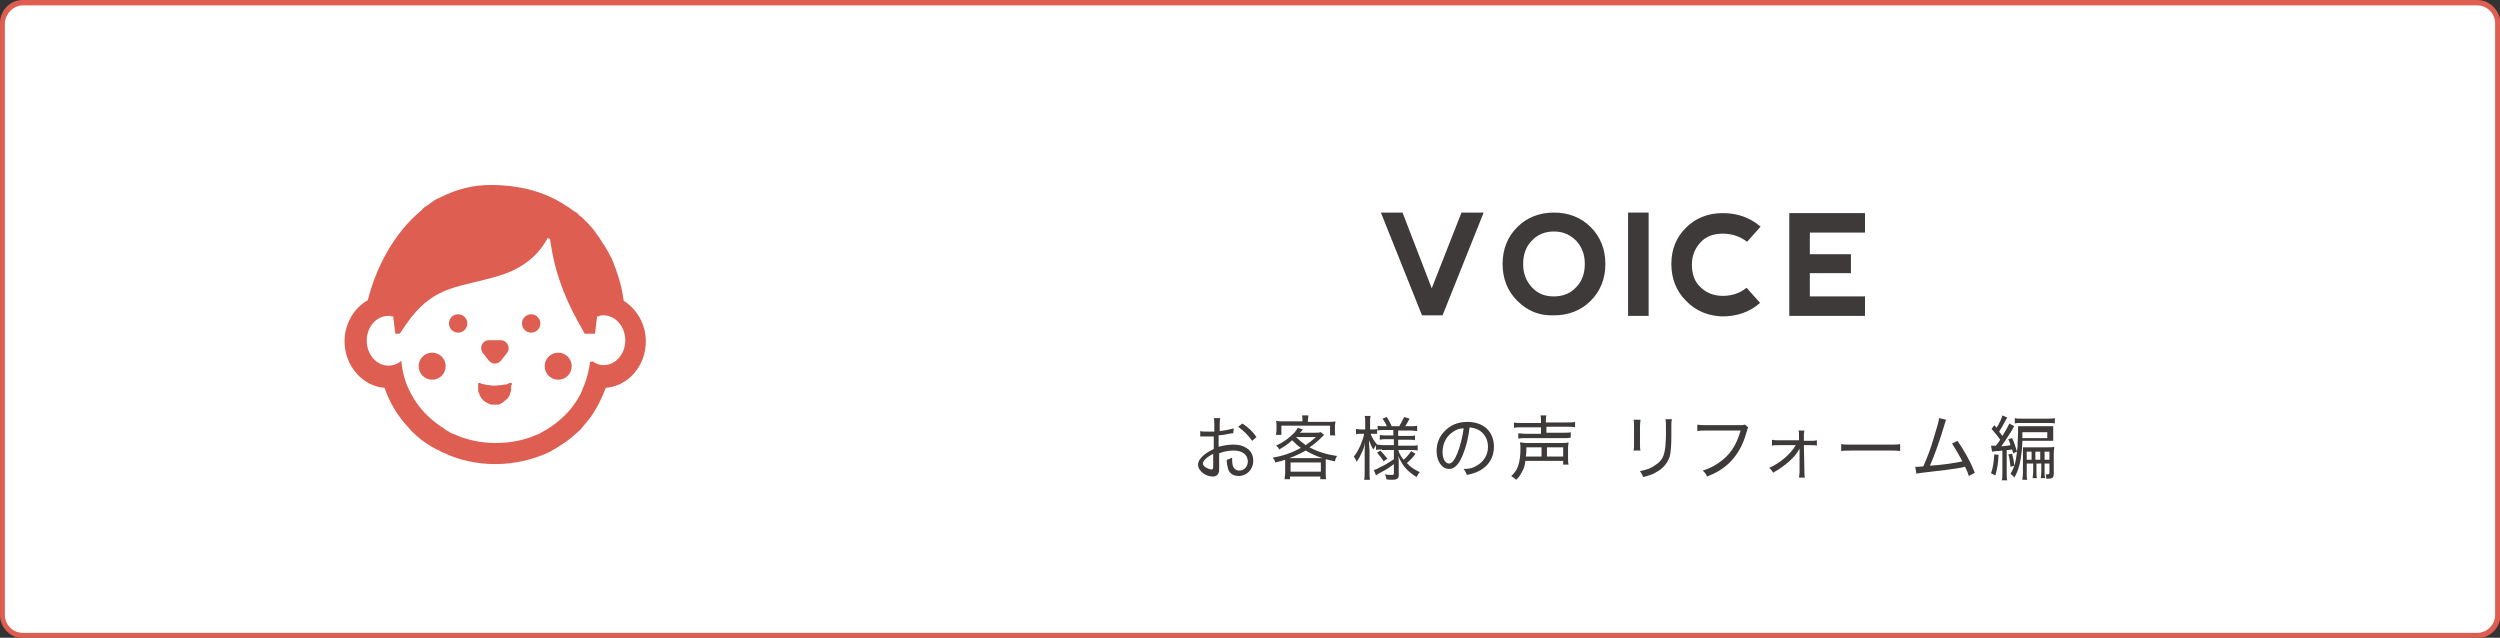 <?xml version="1.0" encoding="utf-8"?>
<!-- Generator: Adobe Illustrator 21.1.0, SVG Export Plug-In . SVG Version: 6.00 Build 0)  -->
<svg version="1.1" id="レイヤー_1" xmlns="http://www.w3.org/2000/svg" xmlns:xlink="http://www.w3.org/1999/xlink" x="0px"
	 y="0px" viewBox="0 0 462.2 117.9" style="enable-background:new 0 0 462.2 117.9;" xml:space="preserve">
<rect x="0" y="0" width="462.2" height="117.9" fill="#333333" stroke="none"/>
<style type="text/css">
	.st0{fill:#FFFFFF;}
	.st1{fill:#DE5E51;}
	.st2{fill:#3E3A39;}
</style>
<g>
	<g>
		<path class="st0" d="M4.2,117.4c-2.1,0-3.8-1.7-3.8-3.8V4.3c0-2.1,1.7-3.8,3.8-3.8H458c2.1,0,3.8,1.7,3.8,3.8v109.4
			c0,2.1-1.7,3.8-3.8,3.8H4.2z"/>
		<path class="st1" d="M458,1c1.8,0,3.3,1.5,3.3,3.3v109.4c0,1.8-1.5,3.3-3.3,3.3H4.2c-1.8,0-3.3-1.5-3.3-3.3V4.3C1,2.5,2.5,1,4.2,1
			H458 M458,0H4.2C1.9,0,0,1.9,0,4.3v109.4c0,2.3,1.9,4.3,4.3,4.3H458c2.3,0,4.3-1.9,4.3-4.3V4.3C462.2,1.9,460.3,0,458,0L458,0z"/>
	</g>
	<g>
		<g>
			<path class="st2" d="M259.3,39.3l5.4,14l5.5-14h4.1l-7.6,19h-3.8l-7.6-19H259.3z"/>
			<path class="st2" d="M280.5,55.6c-1.8-1.8-2.7-4.1-2.7-6.8c0-2.7,0.9-5,2.7-6.8c1.8-1.8,4.1-2.7,6.8-2.7c2.7,0,5,0.9,6.8,2.7
				c1.8,1.8,2.7,4.1,2.7,6.8s-0.9,5-2.7,6.8c-1.8,1.8-4.1,2.7-6.8,2.7C284.6,58.4,282.4,57.5,280.5,55.6z M287.3,54.8
				c1.7,0,3.1-0.6,4.1-1.7c1.1-1.1,1.6-2.6,1.6-4.3s-0.5-3.1-1.6-4.3c-1.1-1.1-2.4-1.7-4.1-1.7c-1.7,0-3.1,0.6-4.1,1.7
				c-1.1,1.1-1.6,2.6-1.6,4.3s0.5,3.1,1.6,4.3C284.3,54.3,285.6,54.8,287.3,54.8z"/>
			<path class="st2" d="M301,39.3h3.8v19.1H301V39.3z"/>
			<path class="st2" d="M311.7,55.6c-1.8-1.8-2.7-4.1-2.7-6.8c0-2.7,0.9-4.9,2.7-6.7c1.8-1.8,4.1-2.7,6.8-2.7c2.7,0,5,0.8,7,2.5
				l-2.5,2.8c-1.3-1-2.8-1.5-4.5-1.5c-1.7,0-3.1,0.5-4.1,1.6c-1,1.1-1.6,2.4-1.6,4.1c0,1.8,0.5,3.2,1.6,4.2c1,1,2.4,1.6,4.1,1.6
				c1.7,0,3.2-0.5,4.4-1.5l2.5,2.8c-1.9,1.7-4.3,2.5-7,2.5C315.8,58.4,313.5,57.5,311.7,55.6z"/>
			<path class="st2" d="M330.8,58.4v-19l14,0v3.6h-10.2V47h7.6v3.5h-7.6v4.3h10.2v3.6H330.8z"/>
		</g>
		<g>
			<g>
				<path class="st2" d="M228,80.1c-0.2,0-0.3,0-0.8,0.1c-0.8,0.2-1.3,0.2-1.9,0.3v2.1c1.1-0.3,1.9-0.4,2.8-0.4s1.7,0.2,2.3,0.6
					c0.9,0.5,1.3,1.4,1.3,2.4c0,1.6-1.2,2.8-2.7,2.8c-1,0-1.8-0.5-2-1.5c-0.1-0.4-0.2-0.8-0.2-1.5c0.5-0.1,0.6-0.2,1-0.4
					c0,0.2,0,0.4,0,0.5c0,0.5,0.1,1,0.2,1.2c0.2,0.4,0.6,0.7,1.1,0.7c0.9,0,1.6-0.7,1.6-1.7c0-1.2-1-2-2.6-2c-0.8,0-1.6,0.1-2.7,0.5
					v2.7c0,0.6,0,0.7-0.1,0.9c-0.1,0.4-0.5,0.7-1,0.7c-0.8,0-1.6-0.3-2.2-0.9c-0.4-0.4-0.6-0.8-0.6-1.3c0-0.6,0.4-1.2,1.1-1.8
					c0.5-0.4,1-0.7,1.8-1.1v-2.3c-0.1,0-0.1,0-0.5,0c-0.2,0-0.4,0-0.7,0c-0.2,0-0.5,0-0.8,0c-0.1,0-0.2,0-0.3,0c-0.1,0-0.1,0-0.2,0
					v-1c0.4,0.1,0.8,0.1,1.4,0.1c0.3,0,0.3,0,1.2,0v-1.2c0-0.6,0-0.9-0.1-1.3h1.2c-0.1,0.4-0.1,0.6-0.1,1.3v1.1
					c0.9-0.1,1.9-0.3,2.6-0.5L228,80.1z M224.3,83.9c-1.2,0.6-1.9,1.3-1.9,1.8c0,0.3,0.2,0.5,0.5,0.7c0.3,0.2,0.8,0.4,1.1,0.4
					c0.2,0,0.3-0.1,0.3-0.6V83.9z M231.5,81.5c-0.7-1-1.6-1.9-2.6-2.6l0.8-0.6c1.2,0.8,1.9,1.5,2.6,2.5L231.5,81.5z"/>
				<path class="st2" d="M237.6,85.7c0-0.3,0-0.5,0-0.7c-0.6,0.2-0.9,0.3-1.8,0.5c-0.1-0.4-0.3-0.6-0.5-0.9c1.9-0.3,3.6-0.9,5.2-1.8
					c-0.6-0.4-1-0.8-1.6-1.4c-0.8,0.7-1.2,1-2.4,1.7c-0.2-0.4-0.3-0.5-0.6-0.7c1.5-0.7,2.4-1.4,3.4-2.4c0.3-0.4,0.5-0.6,0.6-0.9
					l1,0.3c-0.1,0.1-0.1,0.1-0.2,0.2c-0.1,0.1-0.1,0.2-0.4,0.4h2.7c0.5,0,0.9,0,1.2-0.1l0.6,0.5c-0.1,0.1-0.1,0.1-0.3,0.3
					c-0.7,0.7-1.6,1.5-2.4,2c1.5,0.8,3,1.3,5.1,1.6c-0.2,0.3-0.3,0.5-0.4,1c-0.8-0.2-1-0.2-1.7-0.4c0,0.2,0,0.4,0,0.8v1.8
					c0,0.5,0,0.8,0.1,1.1h-1.1v-0.5h-5.6v0.5h-1c0-0.4,0.1-0.7,0.1-1.2V85.7z M240.8,77.7c0-0.3,0-0.6-0.1-0.9h1.2
					c0,0.2-0.1,0.6-0.1,0.9V78h3.6c0.6,0,1,0,1.5-0.1c0,0.3-0.1,0.5-0.1,0.9v0.8c0,0.4,0,0.7,0.1,0.9h-1v-1.8h-9v1.7h-1
					c0-0.3,0.1-0.5,0.1-0.9v-0.8c0-0.4,0-0.6-0.1-0.9c0.4,0.1,0.9,0.1,1.4,0.1h3.5V77.7z M244.1,84.7c0.2,0,0.2,0,0.4,0
					c-1.2-0.4-2.1-0.8-3.1-1.4c-0.9,0.5-1.7,0.9-3,1.4c0.1,0,0.1,0,0.3,0H244.1z M238.6,87.2h5.6v-1.7h-5.6V87.2z M239.6,80.8
					c0.5,0.5,1,0.9,1.8,1.5c0.7-0.5,1.1-0.8,1.9-1.5L239.6,80.8L239.6,80.8z"/>
				<path class="st2" d="M255.5,83.1c-0.5,0-0.8,0-1.1,0.1v-0.9c-0.2,0.3-0.3,0.5-0.5,0.8c-0.4-0.6-0.5-1-0.8-1.7
					c0,1.1,0.1,1.6,0.1,2v3.8c0,0.7,0,1.2,0.1,1.5h-1.1c0.1-0.4,0.1-0.9,0.1-1.5v-3.4c0-0.4,0-1.3,0.1-2.1c-0.2,1.1-0.4,1.5-0.8,2.3
					c-0.2,0.5-0.4,0.8-0.8,1.4c-0.1-0.4-0.3-0.7-0.5-1c0.5-0.6,0.8-1.2,1.2-2c0.3-0.8,0.6-1.5,0.7-2.2h-0.6c-0.4,0-0.7,0-0.9,0.1v-1
					c0.2,0,0.5,0.1,0.9,0.1h0.8v-1.2c0-0.7,0-1-0.1-1.3h1.1c-0.1,0.4-0.1,0.7-0.1,1.3v1.2h0.5c0.4,0,0.5,0,0.8-0.1v0.9
					c-0.2,0-0.5,0-0.8,0h-0.4c0.2,0.6,0.7,1.4,1.2,2c0.3,0,0.7,0.1,1.2,0.1h1.9v-1.1h-1.4c-0.6,0-0.8,0-1.2,0.1v-0.9
					c0.3,0.1,0.6,0.1,1.1,0.1h1.4v-1h-1.7c-0.6,0-0.8,0-1.2,0.1v-0.9c0.3,0.1,0.6,0.1,1.2,0.1h0.5c-0.2-0.5-0.4-0.8-0.8-1.4l0.8-0.3
					c0.4,0.7,0.6,1,0.9,1.7h1.4c0.4-0.7,0.6-1.1,0.9-1.7l1,0.3c-0.3,0.6-0.6,1.1-0.8,1.4h1c0.5,0,0.9,0,1.2-0.1v1
					c-0.4,0-0.7-0.1-1.2-0.1h-2.3v1h1.9c0.5,0,0.9,0,1.2-0.1v0.9c-0.3-0.1-0.6-0.1-1.2-0.1h-1.9v1.1h2.4c0.5,0,0.9,0,1.2-0.1v1
					c-0.4-0.1-0.8-0.1-1.2-0.1h-2.4c0.3,0.8,0.5,1.2,1,1.8c0.5-0.4,0.9-0.9,1.4-1.6l0.8,0.5c-0.6,0.8-1,1.2-1.6,1.7
					c0.7,0.8,1.4,1.2,2.4,1.7c-0.3,0.3-0.4,0.5-0.6,0.9c-0.8-0.5-1.3-0.9-1.8-1.4c-0.7-0.7-1.1-1.4-1.6-2.5c0.1,0.5,0.1,0.9,0.1,1.2
					v2.3c0,0.7-0.3,0.9-1.3,0.9c-0.3,0-0.7,0-1-0.1c0-0.4-0.1-0.6-0.3-0.9c0.5,0.1,0.9,0.1,1.2,0.1c0.4,0,0.5,0,0.5-0.3v-1.7
					c-1.2,0.9-1.2,0.9-2.7,1.7c-0.2,0.1-0.4,0.2-0.6,0.4l-0.4-1c0.4-0.1,0.6-0.2,1.1-0.5c0.9-0.4,1.4-0.7,2.6-1.5v-1.7H255.5z
					 M255.2,83.3c0.5,0.5,0.8,0.9,1.3,1.5l-0.7,0.5c-0.4-0.7-0.7-1-1.2-1.6L255.2,83.3z"/>
				<path class="st2" d="M273,86.1c1.3-0.7,2.1-2,2.1-3.5c0-1.4-0.7-2.6-1.9-3.2c-0.5-0.2-0.8-0.3-1.5-0.4c-0.2,1.9-0.7,3.8-1.3,5.2
					c-0.7,1.7-1.5,2.5-2.5,2.5c-1.3,0-2.3-1.4-2.3-3.3c0-1.4,0.5-2.7,1.4-3.6c1.1-1.2,2.5-1.8,4.3-1.8c3,0,4.9,1.8,4.9,4.6
					c0,2-1,3.6-2.8,4.5c-0.6,0.3-1.2,0.5-2.2,0.7c-0.2-0.5-0.3-0.7-0.6-1.1C271.7,86.7,272.4,86.5,273,86.1z M268.7,79.8
					c-1.3,0.8-2,2.2-2,3.8c0,1.2,0.5,2.1,1.2,2.1c0.5,0,1-0.6,1.5-1.8c0.5-1.2,1-3.1,1.2-4.7C269.8,79.2,269.3,79.4,268.7,79.8z"/>
				<path class="st2" d="M282,85.3c-0.1,0.9-0.3,1.4-0.6,1.9c-0.3,0.6-0.6,1.1-1.1,1.5c-0.3-0.3-0.5-0.4-0.9-0.7
					c1.2-1,1.7-2.5,1.7-5.1c0-0.5,0-0.7-0.1-1.1c0.5,0,0.6,0.1,1.2,0.1h6.6c0.5,0,0.7,0,1.2-0.1c0,0.3-0.1,0.5-0.1,1v1.9
					c0,0.5,0,0.8,0.1,1.2H289v-0.7H282z M284.9,78c0-0.5,0-0.8-0.1-1.2h1.1c-0.1,0.3-0.1,0.6-0.1,1.2v0.1h3.9c0.7,0,1.1,0,1.5-0.1v1
					c-0.4-0.1-0.8-0.1-1.4-0.1h-3.9v1.1h3.1c0.7,0,1.1,0,1.4-0.1v1C290,81,289.6,81,289,81h-6.9c-0.6,0-1,0-1.4,0.1v-1
					c0.3,0,0.7,0.1,1.4,0.1h2.8V79h-3.5c-0.6,0-1,0-1.5,0.1v-1c0.3,0.1,0.8,0.1,1.5,0.1h3.5V78z M285,84.4v-1.7h-2.8
					c0,0.8,0,1.1-0.1,1.7H285z M289,84.4v-1.7H286v1.7H289z"/>
				<path class="st2" d="M303.3,77.6c0,0.3-0.1,0.7-0.1,1.2V82c0,0.7,0,1,0.1,1.3H302c0.1-0.4,0.1-0.7,0.1-1.3v-3.2
					c0-0.6,0-0.9-0.1-1.2H303.3z M309.1,77.6c-0.1,0.3-0.1,0.6-0.1,1.3v1.5c0,2.1-0.1,3.2-0.3,4c-0.4,1.2-1.2,2.2-2.5,2.9
					c-0.6,0.4-1.3,0.6-2.4,0.9c-0.2-0.5-0.3-0.6-0.6-1.1c1.4-0.3,2-0.5,2.8-1.1c1.3-0.8,1.7-1.7,1.9-3.5c0-0.6,0.1-0.8,0.1-2.3v-1.4
					c0-0.8,0-1-0.1-1.3H309.1z"/>
				<path class="st2" d="M323.2,79c-0.1,0.2-0.1,0.2-0.3,0.9c-0.7,2.5-1.7,4.2-3.2,5.7c-1.2,1.1-2.3,1.8-4.1,2.5
					c-0.2-0.5-0.4-0.7-0.8-1.1c1.2-0.4,1.9-0.7,2.9-1.4c2.1-1.4,3.3-3.2,4.1-6h-6.4c-0.8,0-1.1,0-1.6,0.1v-1.2
					c0.5,0.1,0.8,0.1,1.6,0.1h6.2c0.6,0,0.7,0,1-0.1L323.2,79z"/>
				<path class="st2" d="M332.7,83.9c0-0.3,0-0.7,0-1c0,0.1,0,0.1-0.1,0.2c-0.7,1.4-2.5,3-4.8,4.3c-0.2-0.4-0.3-0.5-0.7-0.9
					c2-0.9,3.9-2.5,4.9-4.2h-3.2c-0.5,0-0.8,0-1.2,0.1v-1.1c0.4,0.1,0.6,0.1,1.2,0.1h3.8l0-0.8c0-0.5,0-0.7-0.1-1h1.1
					c0,0.2-0.1,0.4-0.1,0.8c0,0,0,0.1,0,0.2l0,0.9h1.2c0.6,0,0.8,0,1.2-0.1v1c-0.3-0.1-0.6-0.1-1.2-0.1h-1.2l0.1,4.9
					c0,0.6,0,0.8,0.1,1.1h-1.1c0-0.3,0.1-0.6,0.1-1c0,0,0-0.1,0-0.1L332.7,83.9z"/>
				<path class="st2" d="M340.4,82.1c0.4,0.1,0.9,0.1,1.8,0.1h7.3c1,0,1.3,0,1.8-0.1v1.3c-0.5-0.1-0.9-0.1-1.8-0.1h-7.3
					c-1,0-1.4,0-1.8,0.1V82.1z"/>
				<path class="st2" d="M359.8,77.6c-0.1,0.2-0.2,0.5-0.3,0.9c-0.9,3-1.8,5.6-2.7,7.6c1.9-0.1,4.7-0.5,6-0.8
					c-0.6-1.2-1.4-2.5-1.9-3.3l1-0.5c1.1,1.6,2.4,3.8,3.2,5.9L364,88c-0.2-0.6-0.3-0.9-0.7-1.7c-0.2,0-0.2,0-0.4,0.1
					c-1.5,0.3-4,0.6-7.5,1c-0.6,0.1-0.9,0.1-1.1,0.2l-0.2-1.3c0.2,0,0.3,0,0.4,0c0.1,0,0.6,0,1.1-0.1c0.8-1.9,1.3-3.1,1.9-5.2
					c0.6-2,0.9-2.9,1-3.7L359.8,77.6z"/>
				<path class="st2" d="M369.5,84.1c-0.1,1.9-0.3,2.7-0.6,3.8l-0.8-0.4c0.4-1.1,0.5-2.1,0.6-3.5L369.5,84.1z M368.1,82.4
					c0.2,0,0.3,0,0.5,0c0.1,0,0.1,0,0.4,0c0.4-0.5,0.4-0.5,0.8-1.1c-0.4-0.6-0.9-1.2-1.6-2l0.5-0.7c0.2,0.2,0.3,0.3,0.4,0.5
					c0.5-0.7,1-1.8,1.1-2.3l0.9,0.4c-0.1,0.2-0.2,0.3-0.3,0.5c-0.5,1-0.7,1.3-1.2,2.1c0.3,0.4,0.4,0.5,0.6,0.8
					c0.7-1.1,1.1-1.9,1.3-2.3l0.9,0.5c-0.1,0.2-0.2,0.2-0.4,0.7c-0.5,0.8-1.4,2.2-2,3c0.6,0,1.2-0.1,1.7-0.2
					c-0.1-0.4-0.2-0.6-0.4-1.1l0.7-0.2c0.4,0.8,0.6,1.5,0.9,2.5l-0.7,0.3c-0.1-0.3-0.1-0.4-0.2-0.7c-0.6,0.1-0.6,0.1-1,0.1v4.1
					c0,0.8,0,1.2,0.1,1.5h-1c0.1-0.4,0.1-0.8,0.1-1.5v-4c-0.6,0.1-0.9,0.1-1,0.1c-0.5,0-0.6,0.1-0.9,0.1L368.1,82.4z M372,83.9
					c0.2,0.9,0.3,1.1,0.4,2.2l-0.7,0.2c-0.1-1-0.2-1.7-0.4-2.3L372,83.9z M373.9,81.7c0,0.6-0.1,1.2-0.1,1.5
					c-0.2,2.1-0.6,3.8-1.4,5.1c-0.2-0.3-0.4-0.5-0.7-0.7c0.4-0.7,0.7-1.3,0.9-2.2c0.2-0.9,0.3-1.8,0.4-2.8c0-0.8,0.1-2.2,0.1-2.7
					c0-0.5,0-0.8,0-1.1c0.3,0,0.6,0,1.2,0h4.1c0.5,0,0.9,0,1.2,0c0,0.3,0,0.5,0,1v0.7c0,0.5,0,0.7,0,1c-0.2,0-0.6,0-1.1,0H373.9z
					 M372.5,77.3c0.3,0.1,0.7,0.1,1.3,0.1h4.8c0.6,0,0.9,0,1.3-0.1v1c-0.3-0.1-0.6-0.1-1.2-0.1h-5.1c-0.6,0-0.8,0-1.1,0.1V77.3z
					 M373.9,80.3c0,0.5,0,0.5,0,0.7h4.6v-1.1h-4.6V80.3z M374.7,85.8v1.7c0,0.5,0,0.9,0.1,1.2h-0.9c0-0.4,0.1-0.7,0.1-1.2v-3.6
					c0-0.1,0-0.3,0-0.6c0-0.1,0-0.2,0-0.3c0-0.2,0-0.2,0-0.3c0.4,0,0.6,0,1.3,0h3.2c0.6,0,1,0,1.3-0.1c0,0.3-0.1,0.7-0.1,1.3v3.6
					c0,0.8-0.2,1-1.1,1c-0.1,0-0.1,0-0.3,0c0-0.4,0-0.5-0.1-0.8c0.1,0,0.3,0,0.4,0c0.2,0,0.3-0.1,0.3-0.3v-1.7H378v1.4
					c0,0.7,0,0.9,0.1,1.3h-0.8c0-0.4,0.1-0.6,0.1-1.3v-1.4h-0.9v1.4c0,0.7,0,1,0.1,1.3h-0.8c0-0.4,0.1-0.6,0.1-1.3v-1.4H374.7z
					 M375.6,83.5h-0.9V85h0.9V83.5z M377.2,85v-1.5h-0.9V85H377.2z M378.9,85v-1.5H378V85H378.9z"/>
			</g>
		</g>
	</g>
</g>
<g>
	<ellipse class="st1" cx="84.7" cy="59.8" rx="1.7" ry="1.7"/>
	<ellipse class="st1" cx="98.2" cy="59.8" rx="1.7" ry="1.7"/>
	<path class="st1" d="M94.6,70.9L94.6,70.9c0-0.1-0.2-0.2-0.3-0.1c-0.1,0-0.2,0.1-0.3,0.1c-0.1,0-0.2,0.1-0.2,0.1
		c-0.2,0.1-0.4,0.1-0.6,0.1c-0.1,0-0.3,0.1-0.4,0.1c-0.1,0-0.2,0-0.3,0c-0.3,0-0.6,0.1-1,0.1c-0.3,0-0.7,0-1-0.1c-0.1,0-0.2,0-0.3,0
		c-0.1,0-0.3,0-0.4-0.1c-0.2,0-0.4-0.1-0.6-0.1c-0.1,0-0.2,0-0.2-0.1c-0.1,0-0.2-0.1-0.3-0.1c0,0-0.1,0-0.1,0c0,0,0,0,0,0
		c0,0,0,0,0,0c-0.1,0-0.2,0-0.2,0.1v0c0,0.1,0,0.2,0,0.3c0,0.1,0,0.2,0,0.3c0,0.1,0,0.2,0,0.3c0,0.1,0,0.1,0,0.2c0,0,0,0,0,0.1
		c0,0,0,0.1,0,0.1c0,0.2,0.1,0.4,0.2,0.6c0,0.1,0.1,0.2,0.1,0.3c0.1,0.2,0.2,0.3,0.3,0.5c0.2,0.3,0.5,0.6,0.9,0.8
		c0.1,0.1,0.2,0.1,0.2,0.1c0.1,0,0.1,0.1,0.2,0.1c0.1,0,0.1,0.1,0.2,0.1c0.1,0,0.1,0,0.2,0.1c0,0,0,0,0.1,0c0.1,0,0.1,0,0.2,0
		c0,0,0.1,0,0.1,0c0.1,0,0.1,0,0.2,0c0,0,0.1,0,0.1,0c0.1,0,0.2,0,0.2,0c0.1,0,0.1,0,0.2,0c0,0,0.1,0,0.1,0c0.1,0,0.1,0,0.2,0
		c0,0,0,0,0.1,0c0.1,0,0.2,0,0.2-0.1c0.1,0,0.1,0,0.2-0.1c0.1,0,0.2-0.1,0.2-0.1c0.2-0.1,0.3-0.2,0.4-0.3c0.3-0.2,0.5-0.4,0.7-0.6
		c0.1-0.1,0.2-0.3,0.3-0.5c0-0.1,0.1-0.2,0.1-0.3c0.1-0.2,0.1-0.4,0.2-0.6c0,0,0-0.1,0-0.1c0,0,0,0,0-0.1c0-0.1,0-0.1,0-0.2
		c0-0.1,0-0.2,0-0.3c0-0.1,0-0.2,0-0.3C94.7,71.1,94.7,71,94.6,70.9z"/>
	<path class="st1" d="M90.4,66.7c0.6,0.7,1.6,0.7,2.2,0l1.1-1.4c0.8-0.9,0.1-2.4-1.1-2.4h-2.2c-1.2,0-1.9,1.4-1.1,2.4L90.4,66.7z"/>
	<path class="st1" d="M115.3,55.6c-0.2-1.8-0.7-3.8-1.4-5.7c0-0.1-0.1-0.2-0.1-0.3c-0.2-0.4-0.3-0.9-0.5-1.3
		c-0.1-0.2-0.2-0.4-0.2-0.5c-0.2-0.4-0.4-0.7-0.6-1.1c-0.1-0.2-0.2-0.4-0.4-0.7c-0.2-0.3-0.3-0.6-0.5-0.8c-0.1-0.1-0.1-0.2-0.2-0.3
		c-0.3-0.5-0.6-1-1-1.5c-0.1-0.1-0.1-0.2-0.2-0.3c-0.2-0.3-0.4-0.5-0.6-0.8c0,0-0.1-0.1-0.1-0.1c-0.2-0.2-0.4-0.5-0.6-0.7
		c-0.1-0.1-0.1-0.1-0.2-0.2c-0.2-0.2-0.4-0.4-0.6-0.6c-0.1-0.1-0.2-0.2-0.3-0.3c-0.2-0.2-0.4-0.4-0.6-0.5c-0.1-0.1-0.2-0.2-0.3-0.3
		c-0.2-0.2-0.4-0.4-0.7-0.5c-0.1-0.1-0.2-0.2-0.3-0.2c-0.3-0.2-0.5-0.4-0.8-0.6c-0.1,0-0.1-0.1-0.2-0.1c-3.5-2.4-7.9-3.9-13.7-4
		c-3.8-0.1-7.1,0.9-10,2.4c-0.1,0-0.2,0.1-0.3,0.1c-0.3,0.2-0.6,0.3-0.8,0.5c-0.1,0.1-0.2,0.1-0.3,0.2c-0.3,0.2-0.5,0.4-0.8,0.6
		C79,38,78.9,38,78.8,38.1c-0.3,0.2-0.6,0.4-0.8,0.7c-0.1,0-0.1,0.1-0.1,0.1c-5.1,4.2-8.4,10.6-9.9,16.6c-2.5,1.4-4.3,4.3-4.3,7.6
		c0,4.5,3.3,8.3,7.4,8.6c0.7,2.1,1.8,4.1,3.1,5.8c0,0,0,0,0,0c0.3,0.4,0.6,0.8,1,1.2c0.3,0.3,0.6,0.7,0.9,1c0.1,0.1,0.1,0.1,0.2,0.2
		c1.1,1.1,2.3,2,3.7,2.8c0.1,0,0.2,0.1,0.2,0.1c0.3,0.2,0.5,0.3,0.8,0.4c0.2,0.1,0.4,0.2,0.7,0.4c0.1,0,0.2,0.1,0.3,0.1
		c2.9,1.4,6.2,2.1,9.6,2.1c3.5,0,6.8-0.8,9.7-2.1c0.1,0,0.1-0.1,0.2-0.1c0.3-0.1,0.5-0.3,0.7-0.4c0.2-0.1,0.5-0.3,0.7-0.4
		c0.1-0.1,0.2-0.1,0.3-0.2c0.4-0.2,0.7-0.5,1.1-0.7c0,0,0,0,0,0c0.9-0.6,1.7-1.3,2.5-2c0,0,0-0.1,0.1-0.1c0.4-0.3,0.7-0.7,1-1.1
		c0.2-0.2,0.4-0.5,0.6-0.7c0.1-0.2,0.3-0.4,0.4-0.5c1.3-1.7,2.3-3.7,3.1-5.8c4.1-0.3,7.4-4,7.4-8.6
		C119.4,59.9,117.7,57.1,115.3,55.6z M109.1,66.8C109.1,66.8,109.1,66.8,109.1,66.8C109.1,66.8,109.1,66.8,109.1,66.8
		c-0.2,1.7-0.6,3.2-1.2,4.7c-0.1,0.2-0.2,0.3-0.2,0.5c-0.1,0.3-0.3,0.6-0.4,0.9c-1.4,2.7-3.6,4.9-6.2,6.5c-0.1,0-0.1,0.1-0.2,0.1
		c-0.2,0.1-0.5,0.3-0.7,0.4c-0.2,0.1-0.5,0.3-0.7,0.4c0,0-0.1,0-0.1,0c-2.4,1.1-5,1.6-7.8,1.6c-2.8,0-5.5-0.6-7.8-1.7c0,0,0,0-0.1,0
		c-0.2-0.1-0.5-0.2-0.7-0.4c-0.2-0.1-0.5-0.2-0.7-0.4c0,0-0.1-0.1-0.1-0.1c-2.6-1.6-4.8-3.8-6.2-6.5c-1-1.8-1.6-3.8-1.8-6.1
		c-0.7,0.6-1.5,0.9-2.4,0.9c-2.2,0-4-2.1-4-4.6c0-2.6,1.8-4.6,4-4.6c0.1,0,0.2,0,0.3,0c0,0,0,0,0.1,0l0,0.1l0,0c0,0,0,0,0,0l0,0
		c0.2,0,0.3,0,0.5,0l0.3,2.5l0.1,0.7h0.8c0.8-1.2,1.5-2.2,2.1-3c4.8-6,8.9-5.5,16.2-7.7c6.1-1.8,8.3-5.6,9-6.9c0,0,0-0.1,0.1-0.1
		c0.1,0.1,0.3,0.2,0.4,0.2c0.4,2.8,1.2,8.5,5.8,16.4c0.2,0.4,0.4,0.7,0.6,1.1h1.9l0.4-3.2c0.1,0,0.3,0,0.4,0c0,0,0,0,0,0l0,0
		c0,0,0,0,0,0l0-0.1c0.3-0.1,0.5-0.1,0.8-0.1c2.2,0,4,2.1,4,4.6c0,2.6-1.8,4.6-4,4.6c-0.7,0-1.4-0.2-2-0.7
		C109.3,67,109.2,66.9,109.1,66.8z"/>
	<circle class="st1" cx="79.9" cy="67.7" r="2.5"/>
	<circle class="st1" cx="103.2" cy="67.7" r="2.5"/>
</g>
</svg>
